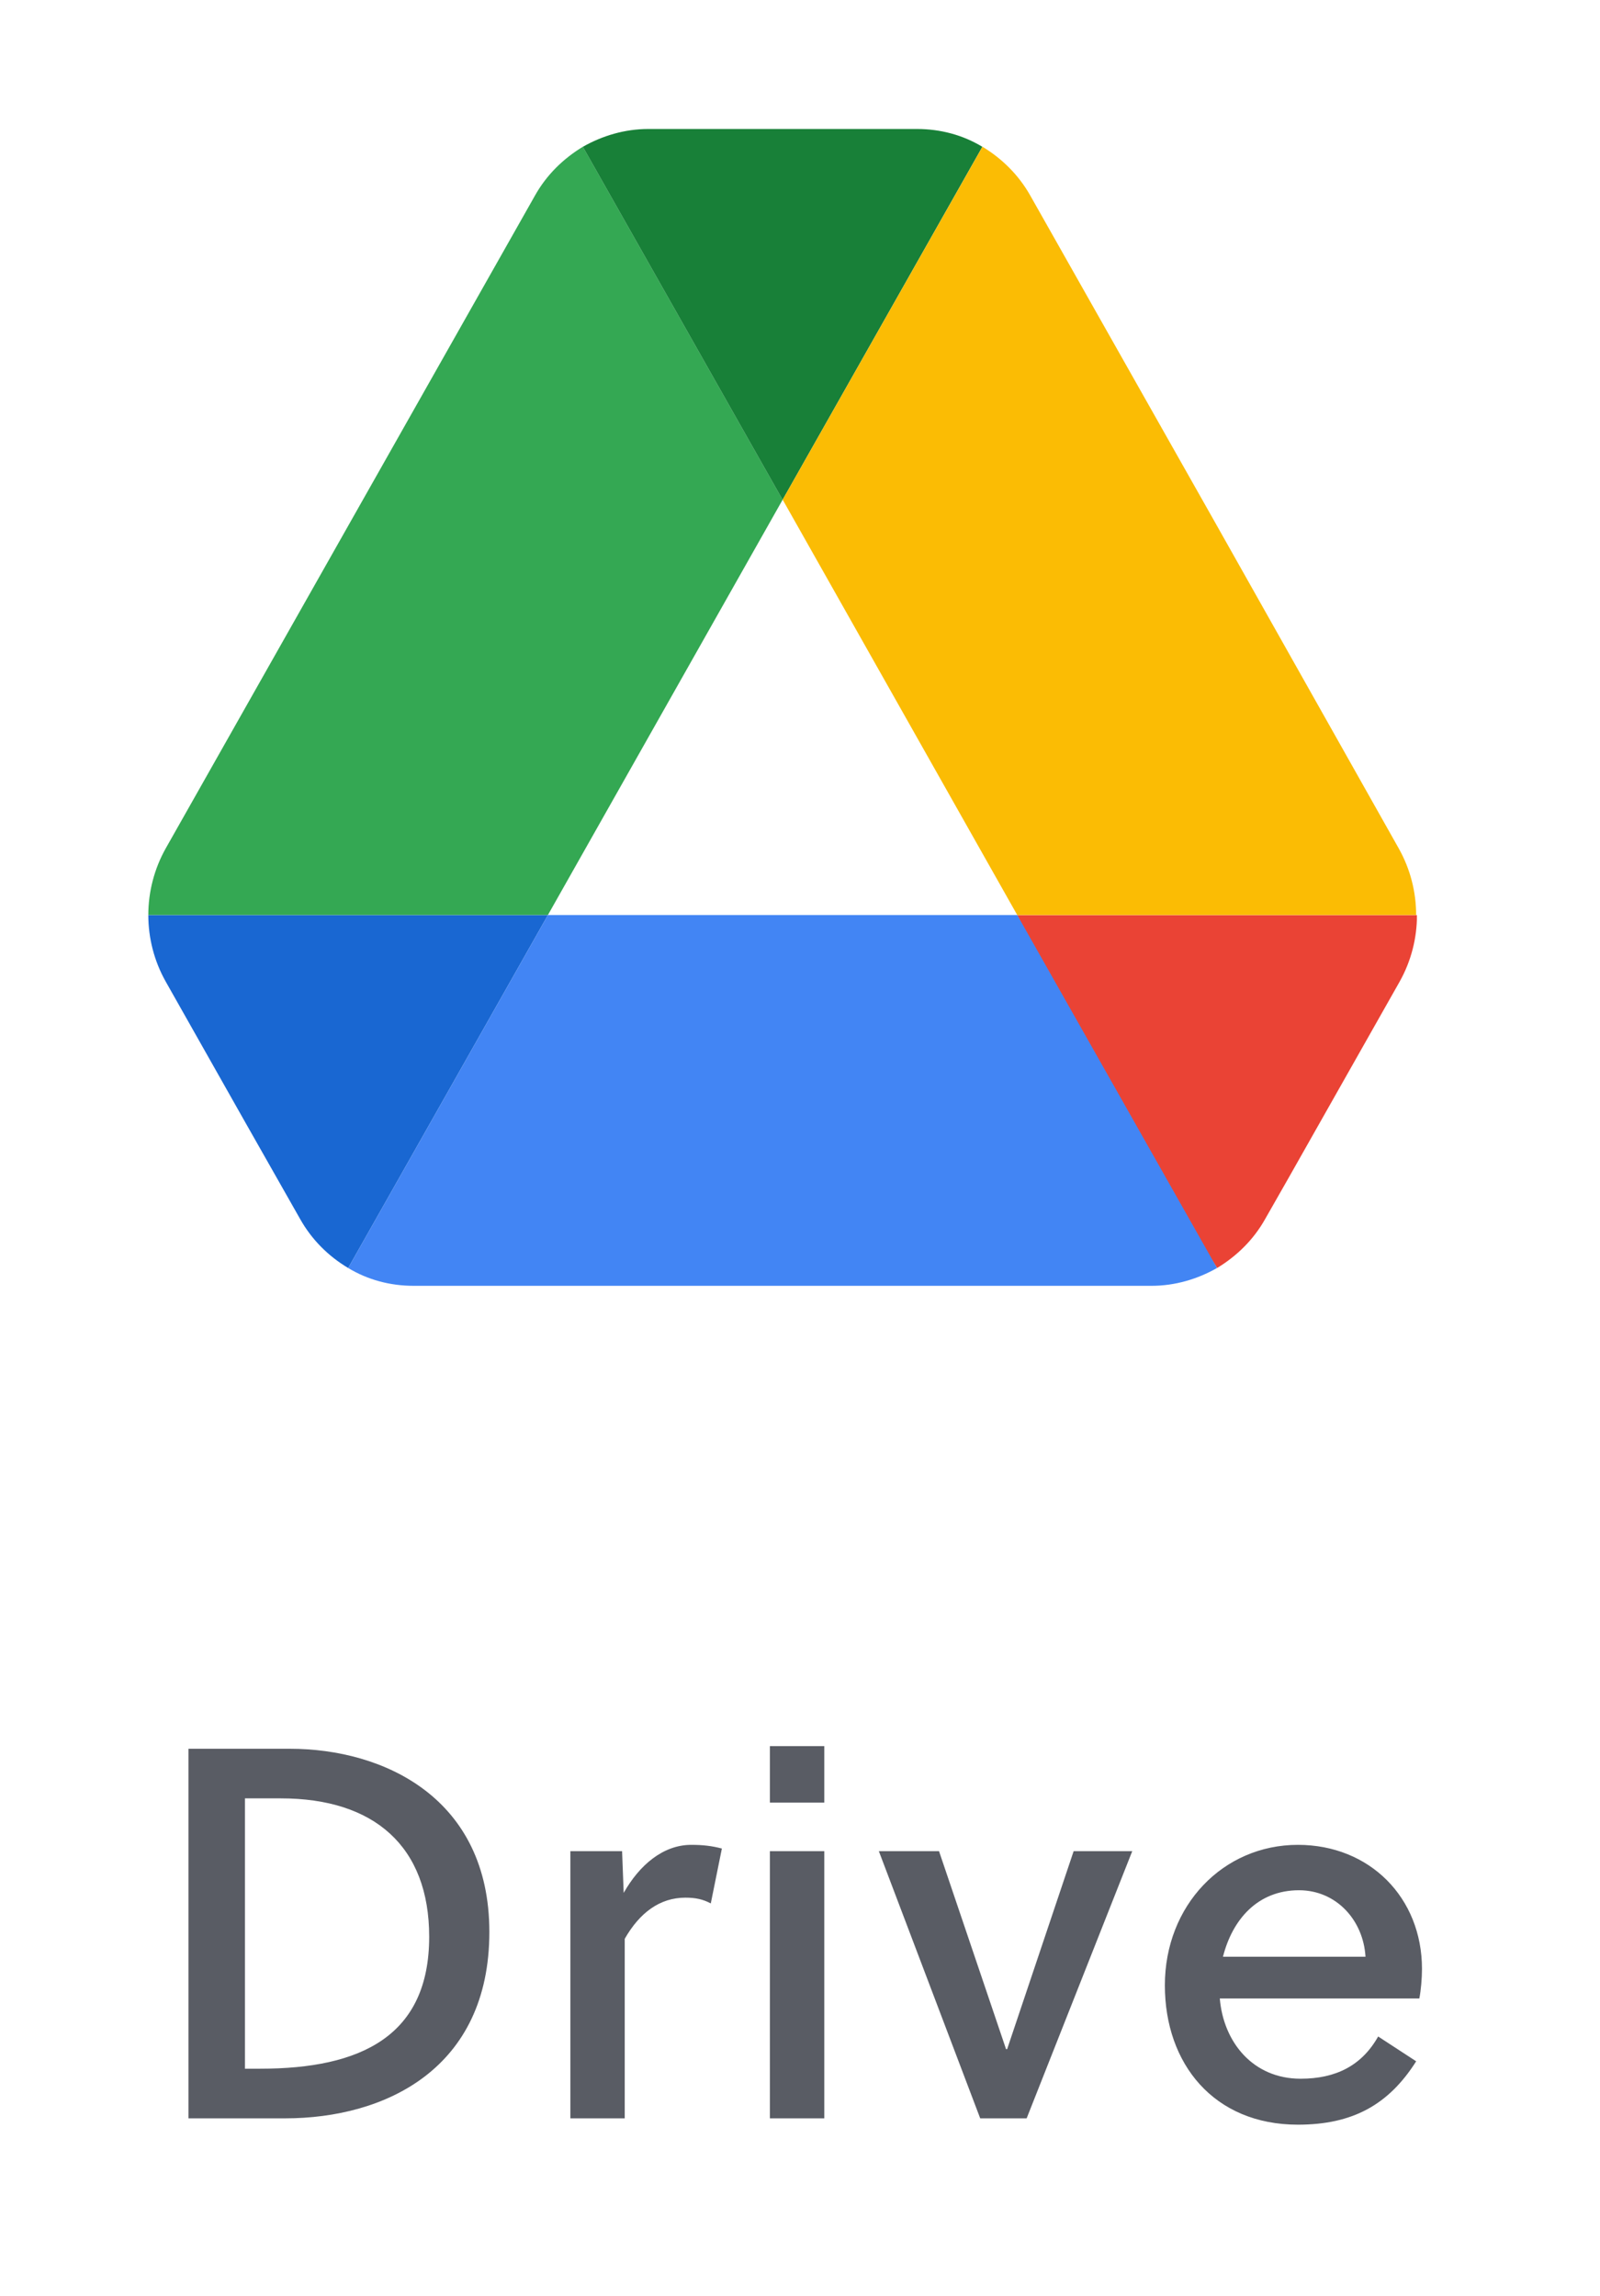 <?xml version="1.0" encoding="UTF-8"?> <svg xmlns="http://www.w3.org/2000/svg" width="46" height="66" viewBox="0 0 46 66" fill="none"><g clip-path="url(#clip0_2050_147)"><path d="M7.021 32.209L8.63 35.044C8.966 35.641 9.443 36.111 10.01 36.45L15.753 26.303H4.264C4.264 26.963 4.43 27.624 4.766 28.22L7.021 32.209Z" fill="#1967D2"></path><path d="M22.5 14.366L16.757 4.219C16.193 4.561 15.712 5.028 15.377 5.628L4.766 24.385C4.439 24.966 4.264 25.63 4.264 26.302H15.753L22.5 14.366Z" fill="#34A853"></path><path d="M34.992 36.45C35.556 36.107 36.037 35.641 36.372 35.044L37.04 33.872L40.237 28.223C40.572 27.627 40.738 26.966 40.738 26.306H29.246L31.692 31.21L34.992 36.45Z" fill="#EA4335"></path><path d="M22.5 14.367L28.243 4.22C27.679 3.878 27.032 3.708 26.364 3.708H18.636C17.968 3.708 17.321 3.899 16.757 4.22L22.5 14.367Z" fill="#188038"></path><path d="M29.246 26.303H15.753L10.01 36.45C10.574 36.792 11.221 36.962 11.889 36.962H33.11C33.778 36.962 34.428 36.771 34.989 36.45L29.246 26.303Z" fill="#4285F4"></path><path d="M34.927 15.006L29.623 5.626C29.287 5.029 28.809 4.56 28.246 4.218L22.502 14.364L29.246 26.304H40.714C40.714 25.643 40.548 24.983 40.213 24.387L34.927 15.006Z" fill="#FBBC04"></path></g><path d="M5.418 60.894V50.27H8.332C11.049 50.27 14.069 51.696 14.069 55.536C14.069 59.467 11.079 60.894 8.195 60.894H5.418ZM12.339 55.673C12.339 53.077 10.76 51.696 8.074 51.696H7.042V59.467H7.482C10.381 59.467 12.339 58.526 12.339 55.673ZM17.885 53.214L17.931 54.413C18.386 53.608 19.069 53.032 19.873 53.032C20.207 53.032 20.465 53.062 20.754 53.138L20.435 54.716C20.207 54.595 19.995 54.55 19.706 54.55C18.963 54.55 18.386 54.99 17.961 55.733V60.894H16.398V53.214H17.885ZM23.698 60.894H22.135V53.214H23.698V60.894ZM23.698 51.818H22.135V50.194H23.698V51.818ZM30.867 53.214H32.552L29.516 60.894H28.181L25.267 53.214H26.997L28.924 58.905H28.955L30.867 53.214ZM35.069 57.448C35.175 58.708 36.025 59.755 37.391 59.755C38.408 59.755 39.152 59.376 39.622 58.541L40.715 59.254C39.926 60.499 38.894 61.076 37.315 61.076C34.902 61.076 33.49 59.33 33.49 57.069C33.49 54.777 35.16 53.032 37.315 53.032C39.379 53.032 40.882 54.55 40.882 56.598C40.882 56.872 40.851 57.221 40.806 57.448H35.069ZM39.258 56.249C39.197 55.202 38.423 54.337 37.346 54.337C36.162 54.337 35.433 55.172 35.16 56.249H39.258Z" fill="#595C64"></path><defs><clipPath id="clip0_2050_147"><rect width="36.471" height="33.253" fill="white" transform="translate(4.264 3.708)"></rect></clipPath></defs></svg> 